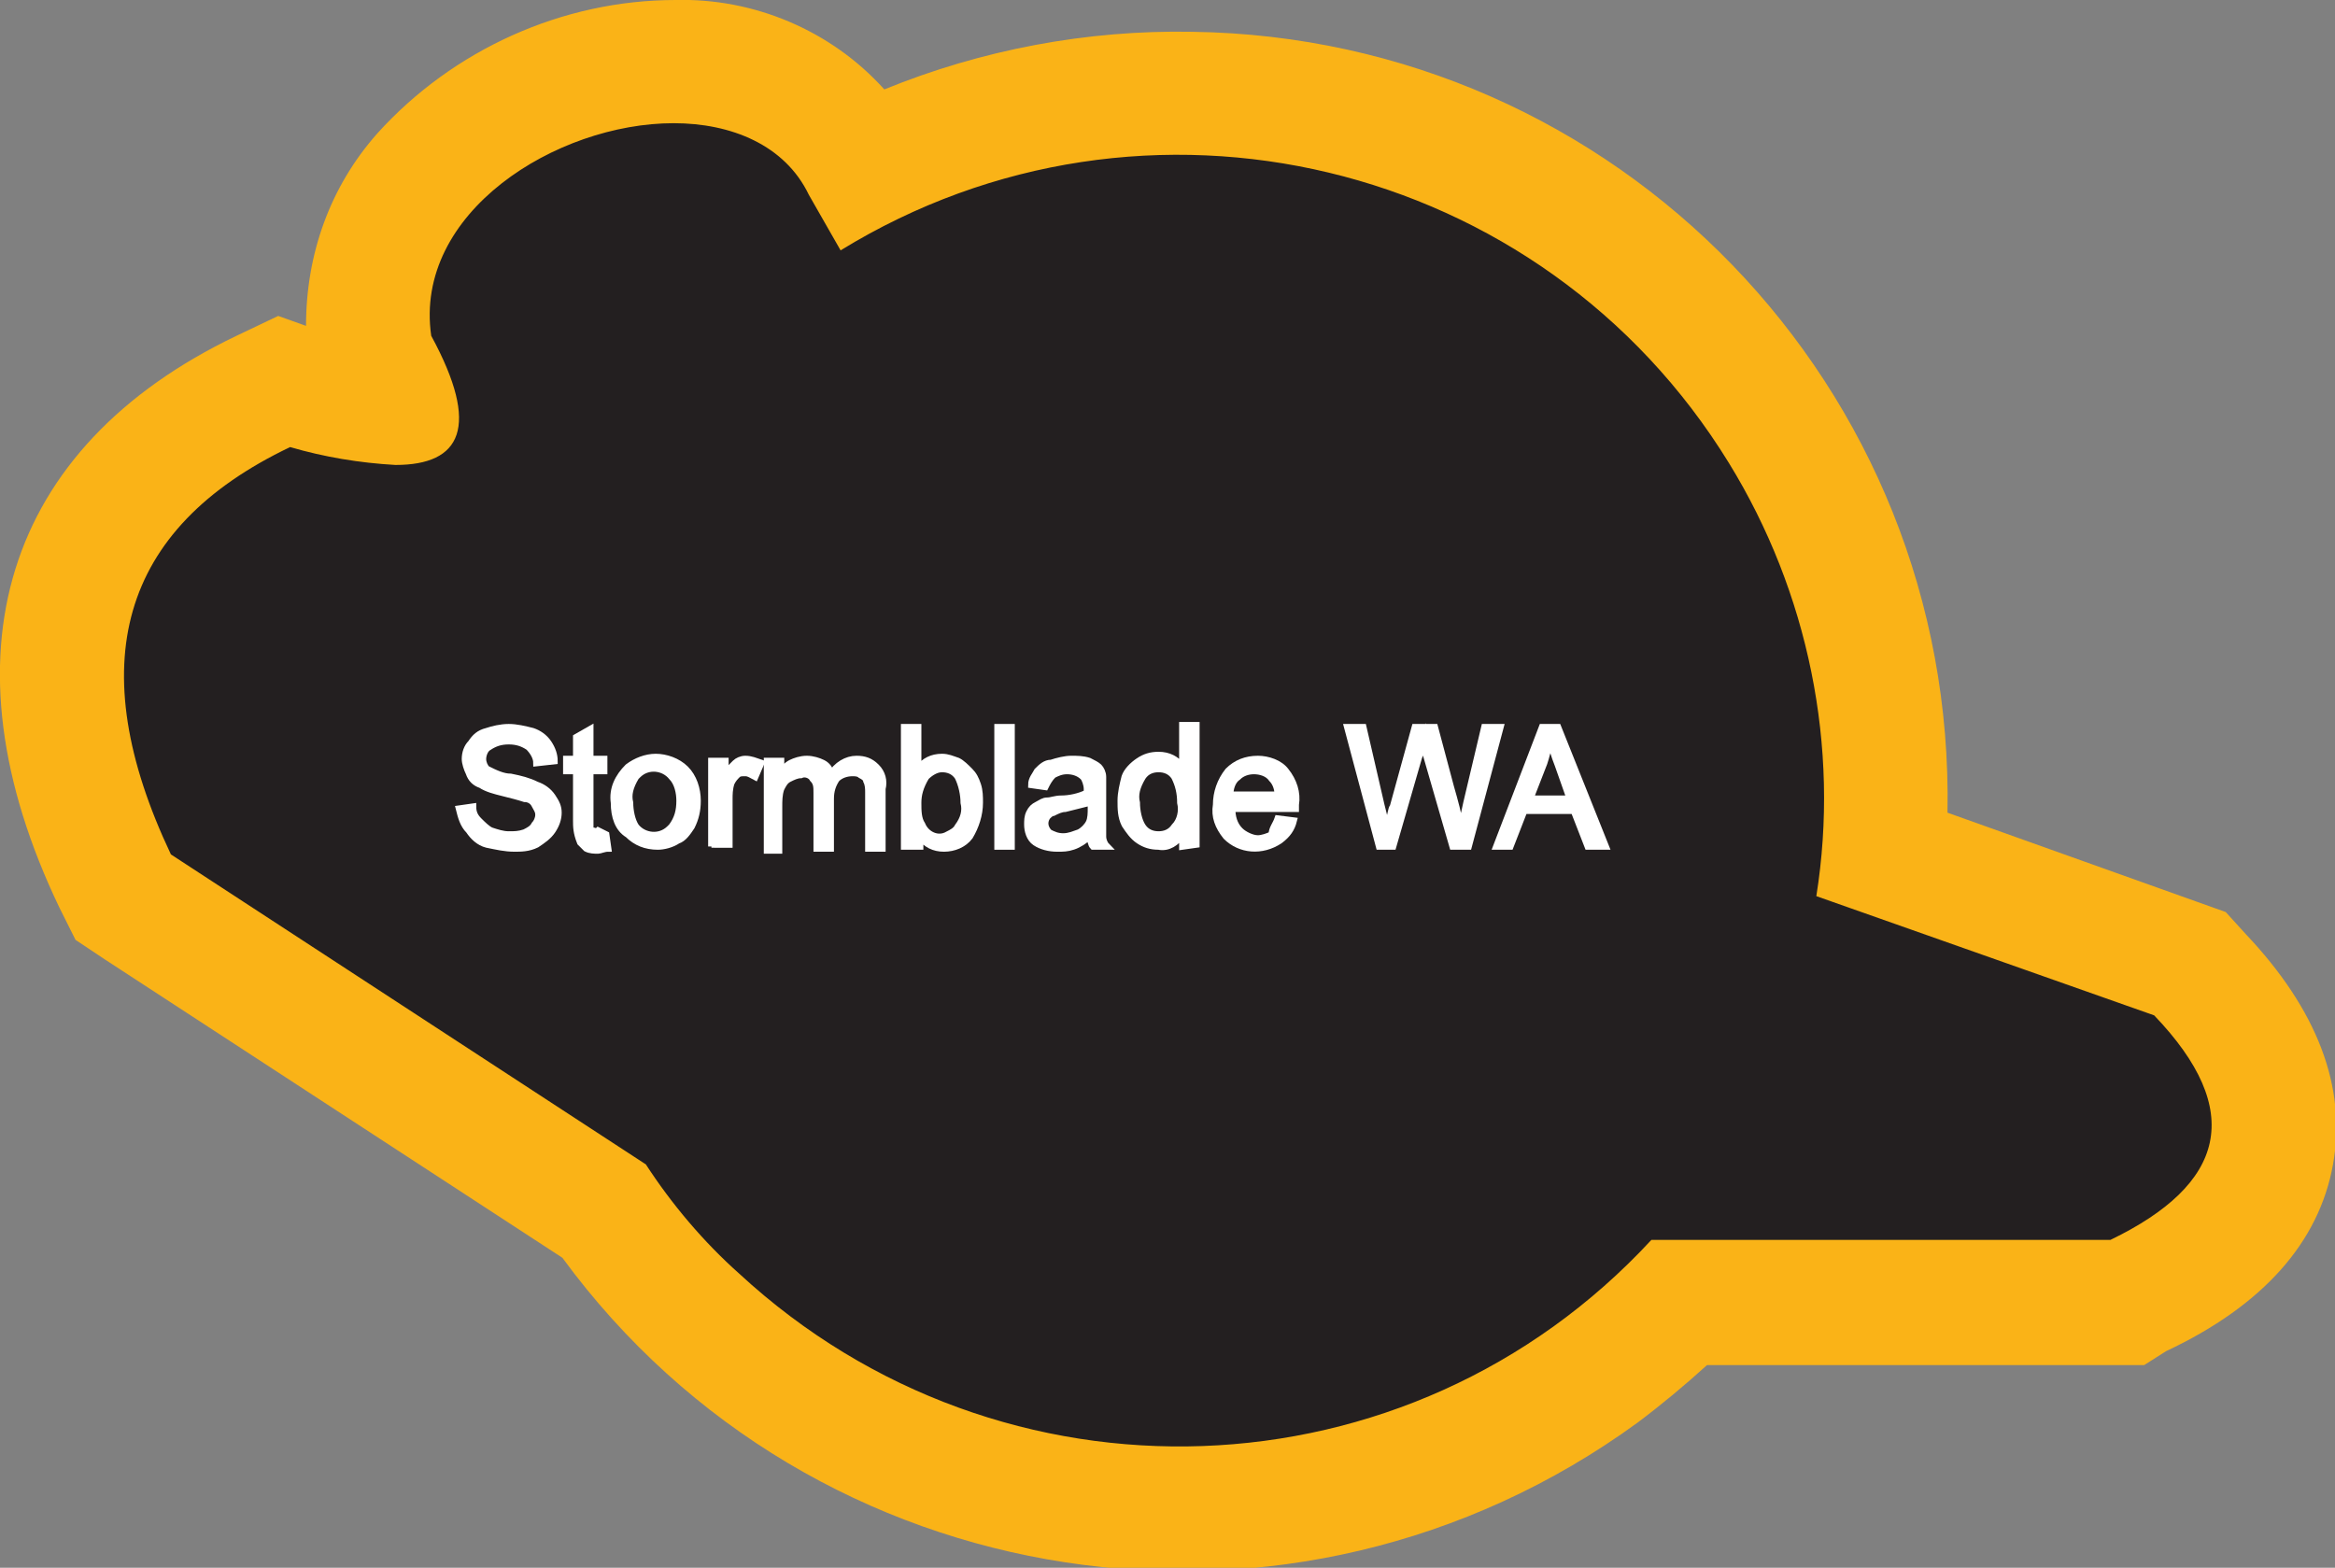<?xml version="1.0" encoding="utf-8"?>
<!-- Generator: Adobe Illustrator 21.1.0, SVG Export Plug-In . SVG Version: 6.00 Build 0)  -->
<svg version="1.1" id="Layer_1" xmlns="http://www.w3.org/2000/svg" xmlns:xlink="http://www.w3.org/1999/xlink" x="0px" y="0px"
	 viewBox="0 0 117.5 78.9" style="enable-background:new 0 0 117.5 78.9;" xml:space="preserve">
<rect x="0" y="0" width="117.5" height="78.9" fill="#808080" stroke="none"/>
<style type="text/css">
	.st0{fill:#231F20;}
	.st1{fill:#FAB317;}
	.st2{fill:#FFFFFF;stroke:#FFFFFF;stroke-width:0.33;stroke-miterlimit:45;}
</style>
<title>Asset 415</title>
<g id="Layer_2">
	<g id="Layer_1-2">
		<path class="st0" d="M59.3,75.8c-11.5,0-22.3-5.6-29-15L6.1,45.1l-0.4-0.8c-5.3-11-2.6-19.8,7.4-24.6l1-0.5l1.1,0.3
			c1.4,0.5,3,0.7,4.5,0.8c-0.2-0.7-0.5-1.4-0.9-2l-0.3-0.5l-0.1-0.5c-0.4-3.1,0.6-6.3,2.7-8.7c3.3-3.5,7.8-5.6,12.6-5.6
			c4.4,0,7.8,1.9,9.5,5.2v0.1C61-0.4,82.4,6.7,91.1,24.3c2.9,5.8,4.1,12.2,3.6,18.7l15.4,5.4l0.5,0.5c2.9,3.1,4.2,6.1,3.6,9
			s-2.8,5.3-6.7,7.2l-0.6,0.3H84.4C77.8,72.1,68.8,75.8,59.3,75.8L59.3,75.8z"/>
		<path class="st1" d="M33.9,6.2c2.9,0,5.6,1.1,6.8,3.6l1.6,2.8C57.6,3.2,77.6,8,87,23.3c4,6.5,5.6,14.3,4.4,21.8l17,6
			c4.6,4.8,3.6,8.5-2.2,11.3H83.1c-12.2,13.2-32.7,13.9-45.9,1.7c-1.8-1.6-3.4-3.5-4.7-5.5L8.6,43c-4.5-9.5-2.6-16.4,6-20.5
			c1.7,0.5,3.5,0.8,5.3,0.9c3.3,0,4.3-1.9,1.8-6.5C20.8,10.7,28,6.2,33.9,6.2 M34,0C28.3,0,22.8,2.5,19,6.7
			c-2.4,2.7-3.6,6.1-3.6,9.7L14,15.9l-2.1,1C0.2,22.5-3.1,33,3,45.7l0.8,1.6l1.5,1l23,15c12.6,17.2,36.8,20.9,54.1,8.3
			c1.2-0.9,2.4-1.9,3.5-2.9h22L109,68c4.9-2.3,7.7-5.5,8.4-9.4s-0.8-7.8-4.4-11.6l-1-1.1l-1.4-0.5L98,40.9
			C98.4,19.5,81.4,1.9,60,1.6c-5.3-0.1-10.6,0.9-15.5,2.9C41.8,1.5,37.9-0.1,34,0L34,0z"/>
		<path class="st2" d="M23.1,40.7l0.7-0.1c0,0.3,0.1,0.5,0.3,0.7c0.2,0.2,0.4,0.4,0.6,0.5c0.3,0.1,0.6,0.2,0.9,0.2
			c0.3,0,0.5,0,0.8-0.1c0.2-0.1,0.4-0.2,0.5-0.4c0.1-0.1,0.2-0.3,0.2-0.5c0-0.2-0.1-0.3-0.2-0.5c-0.1-0.2-0.3-0.3-0.5-0.3
			c-0.3-0.1-0.7-0.2-1.1-0.3c-0.4-0.1-0.8-0.2-1.1-0.4c-0.3-0.1-0.5-0.3-0.6-0.6c-0.1-0.2-0.2-0.5-0.2-0.7c0-0.3,0.1-0.6,0.3-0.8
			c0.2-0.3,0.4-0.5,0.8-0.6c0.3-0.1,0.7-0.2,1.1-0.2c0.4,0,0.8,0.1,1.2,0.2c0.3,0.1,0.6,0.3,0.8,0.6c0.2,0.3,0.3,0.6,0.3,0.9
			L27,38.4c0-0.3-0.2-0.6-0.4-0.8c-0.3-0.2-0.6-0.3-1-0.3c-0.4,0-0.7,0.1-1,0.3c-0.2,0.1-0.3,0.4-0.3,0.6c0,0.2,0.1,0.4,0.2,0.5
			c0.4,0.2,0.8,0.4,1.2,0.4c0.5,0.1,0.9,0.2,1.3,0.4c0.3,0.1,0.6,0.3,0.8,0.6c0.2,0.3,0.3,0.5,0.3,0.8c0,0.3-0.1,0.6-0.3,0.9
			c-0.2,0.3-0.5,0.5-0.8,0.7c-0.4,0.2-0.8,0.2-1.1,0.2c-0.5,0-0.9-0.1-1.4-0.2c-0.4-0.1-0.7-0.4-0.9-0.7
			C23.3,41.5,23.2,41.1,23.1,40.7z"/>
		<path class="st2" d="M30.5,42l0.1,0.7c-0.2,0-0.4,0.1-0.5,0.1c-0.2,0-0.4,0-0.6-0.1c-0.1-0.1-0.2-0.2-0.3-0.3
			C29,41.9,29,41.6,29,41.3v-2.5h-0.5v-0.6H29v-1.1l0.7-0.4v1.5h0.7v0.6h-0.7v2.5c0,0.1,0,0.3,0,0.4c0,0.1,0.1,0.1,0.1,0.1
			c0.1,0,0.2,0.1,0.3,0L30.5,42z"/>
		<path class="st2" d="M30.9,40.4c-0.1-0.7,0.2-1.3,0.7-1.8c0.4-0.3,0.9-0.5,1.4-0.5c0.5,0,1.1,0.2,1.5,0.6c0.4,0.4,0.6,1,0.6,1.6
			c0,0.5-0.1,0.9-0.3,1.3c-0.2,0.3-0.4,0.6-0.7,0.7c-0.3,0.2-0.7,0.3-1,0.3c-0.6,0-1.1-0.2-1.5-0.6C31.1,41.7,30.9,41.1,30.9,40.4z
			 M31.7,40.4c0,0.4,0.1,0.9,0.3,1.2c0.4,0.5,1.2,0.6,1.7,0.1c0,0,0.1-0.1,0.1-0.1c0.3-0.4,0.4-0.8,0.4-1.3c0-0.4-0.1-0.9-0.4-1.2
			c-0.4-0.5-1.2-0.6-1.7-0.1c0,0-0.1,0.1-0.1,0.1C31.7,39.6,31.6,40,31.7,40.4L31.7,40.4z"/>
		<path class="st2" d="M35.8,42.6v-4.3h0.7v0.7c0.1-0.2,0.3-0.4,0.5-0.6c0.1-0.1,0.3-0.2,0.5-0.2c0.3,0,0.5,0.1,0.8,0.2l-0.3,0.7
			c-0.2-0.1-0.3-0.2-0.5-0.2c-0.2,0-0.3,0-0.4,0.1c-0.1,0.1-0.2,0.2-0.3,0.4c-0.1,0.3-0.1,0.6-0.1,0.8v2.3H35.8z"/>
		<path class="st2" d="M38.6,42.6v-4.3h0.7v0.6c0.1-0.2,0.3-0.4,0.5-0.5c0.2-0.1,0.5-0.2,0.8-0.2c0.3,0,0.6,0.1,0.8,0.2
			c0.2,0.1,0.4,0.3,0.4,0.6c0.3-0.5,0.8-0.8,1.3-0.8c0.4,0,0.7,0.1,1,0.4c0.3,0.3,0.4,0.7,0.3,1.1v3h-0.7v-2.8c0-0.2,0-0.4-0.1-0.6
			c0-0.1-0.1-0.2-0.3-0.3c-0.1-0.1-0.3-0.1-0.4-0.1c-0.3,0-0.6,0.1-0.8,0.3c-0.2,0.3-0.3,0.6-0.3,1v2.5h-0.7v-2.8
			c0-0.3,0-0.5-0.2-0.7c-0.1-0.2-0.4-0.3-0.6-0.2c-0.2,0-0.4,0.1-0.6,0.2c-0.2,0.1-0.3,0.3-0.4,0.5c-0.1,0.3-0.1,0.6-0.1,0.9v2.2
			H38.6z"/>
		<path class="st2" d="M46.2,42.6h-0.7v-6h0.7v2.1c0.3-0.4,0.7-0.6,1.2-0.6c0.3,0,0.5,0.1,0.8,0.2c0.2,0.1,0.4,0.3,0.6,0.5
			c0.2,0.2,0.3,0.4,0.4,0.7c0.1,0.3,0.1,0.6,0.1,0.9c0,0.6-0.2,1.2-0.5,1.7c-0.3,0.4-0.8,0.6-1.3,0.6c-0.5,0-0.9-0.2-1.2-0.6V42.6z
			 M46.2,40.4c0,0.4,0,0.8,0.2,1.1c0.2,0.5,0.8,0.8,1.3,0.5c0.2-0.1,0.4-0.2,0.5-0.4c0.3-0.4,0.4-0.8,0.3-1.2c0-0.4-0.1-0.9-0.3-1.3
			c-0.2-0.3-0.5-0.4-0.8-0.4c-0.3,0-0.6,0.2-0.8,0.4C46.3,39.6,46.2,40,46.2,40.4L46.2,40.4z"/>
		<path class="st2" d="M50.2,42.6v-6h0.7v6H50.2z"/>
		<path class="st2" d="M54.8,42.1c-0.2,0.2-0.5,0.4-0.8,0.5c-0.3,0.1-0.5,0.1-0.8,0.1c-0.4,0-0.8-0.1-1.1-0.3
			c-0.3-0.2-0.4-0.6-0.4-0.9c0-0.2,0-0.4,0.1-0.6c0.1-0.2,0.2-0.3,0.4-0.4c0.2-0.1,0.3-0.2,0.5-0.2c0.2,0,0.4-0.1,0.7-0.1
			c0.4,0,0.9-0.1,1.3-0.3c0-0.1,0-0.2,0-0.2c0-0.2-0.1-0.5-0.2-0.6c-0.2-0.2-0.5-0.3-0.8-0.3c-0.3,0-0.5,0.1-0.7,0.2
			c-0.2,0.2-0.3,0.4-0.4,0.6l-0.7-0.1c0-0.3,0.2-0.5,0.3-0.7c0.2-0.2,0.4-0.4,0.7-0.4c0.3-0.1,0.7-0.2,1-0.2c0.3,0,0.6,0,0.9,0.1
			c0.2,0.1,0.4,0.2,0.5,0.3c0.1,0.1,0.2,0.3,0.2,0.5c0,0.2,0,0.5,0,0.7v1c0,0.4,0,0.9,0,1.3c0,0.2,0.1,0.4,0.2,0.5H55
			C54.9,42.5,54.9,42.3,54.8,42.1z M54.8,40.4c-0.4,0.1-0.8,0.2-1.2,0.3c-0.2,0-0.4,0.1-0.6,0.2c-0.1,0-0.2,0.1-0.3,0.2
			c-0.2,0.3-0.1,0.6,0.1,0.8c0.2,0.1,0.4,0.2,0.7,0.2c0.3,0,0.5-0.1,0.8-0.2c0.2-0.1,0.4-0.3,0.5-0.5c0.1-0.2,0.1-0.5,0.1-0.7V40.4z
			"/>
		<path class="st2" d="M59.5,42.6V42c-0.3,0.4-0.7,0.7-1.2,0.6c-0.4,0-0.7-0.1-1-0.3c-0.3-0.2-0.5-0.5-0.7-0.8
			c-0.2-0.4-0.2-0.8-0.2-1.2c0-0.4,0.1-0.8,0.2-1.2c0.1-0.3,0.4-0.6,0.7-0.8c0.3-0.2,0.6-0.3,1-0.3c0.5,0,0.9,0.2,1.2,0.6v-2.1h0.7
			v6L59.5,42.6z M57.2,40.4c0,0.4,0.1,0.9,0.3,1.2c0.2,0.3,0.5,0.4,0.8,0.4c0.3,0,0.6-0.1,0.8-0.4c0.3-0.3,0.4-0.8,0.3-1.2
			c0-0.5-0.1-0.9-0.3-1.3c-0.2-0.3-0.5-0.4-0.8-0.4c-0.3,0-0.6,0.1-0.8,0.4C57.2,39.6,57.1,40,57.2,40.4L57.2,40.4z"/>
		<path class="st2" d="M64.3,41.2l0.8,0.1c-0.1,0.4-0.3,0.7-0.7,1c-0.9,0.6-2,0.5-2.7-0.2c-0.4-0.5-0.6-1-0.5-1.6
			c0-0.6,0.2-1.2,0.6-1.7c0.4-0.4,0.9-0.6,1.5-0.6c0.5,0,1.1,0.2,1.4,0.6c0.4,0.5,0.6,1.1,0.5,1.7c0,0,0,0.1,0,0.2h-3.2
			c0,0.4,0.1,0.8,0.4,1.1c0.2,0.2,0.6,0.4,0.9,0.4c0.2,0,0.5-0.1,0.7-0.2C64,41.7,64.2,41.5,64.3,41.2z M61.9,40h2.4
			c0-0.3-0.1-0.6-0.3-0.8c-0.2-0.3-0.6-0.4-0.9-0.4c-0.3,0-0.6,0.1-0.8,0.3C62,39.3,61.9,39.7,61.9,40z"/>
		<path class="st2" d="M69.4,42.6l-1.6-6h0.8l0.9,3.9c0.1,0.4,0.2,0.8,0.3,1.2c0.2-0.7,0.2-1,0.3-1.1l1.1-4h1l0.8,3
			c0.2,0.7,0.4,1.4,0.5,2.1c0.1-0.4,0.2-0.8,0.3-1.3l0.9-3.8h0.8l-1.6,6h-0.8l-1.3-4.5c-0.1-0.4-0.2-0.6-0.2-0.7
			c-0.1,0.3-0.1,0.5-0.2,0.7l-1.3,4.5H69.4z"/>
		<path class="st2" d="M75.3,42.6l2.3-6h0.8l2.4,6h-0.9l-0.7-1.8h-2.5l-0.7,1.8H75.3z M77,40.2h2l-0.6-1.7c-0.2-0.5-0.3-0.9-0.4-1.2
			c-0.1,0.4-0.2,0.8-0.3,1.1L77,40.2z"/>
	</g>
</g>
</svg>
